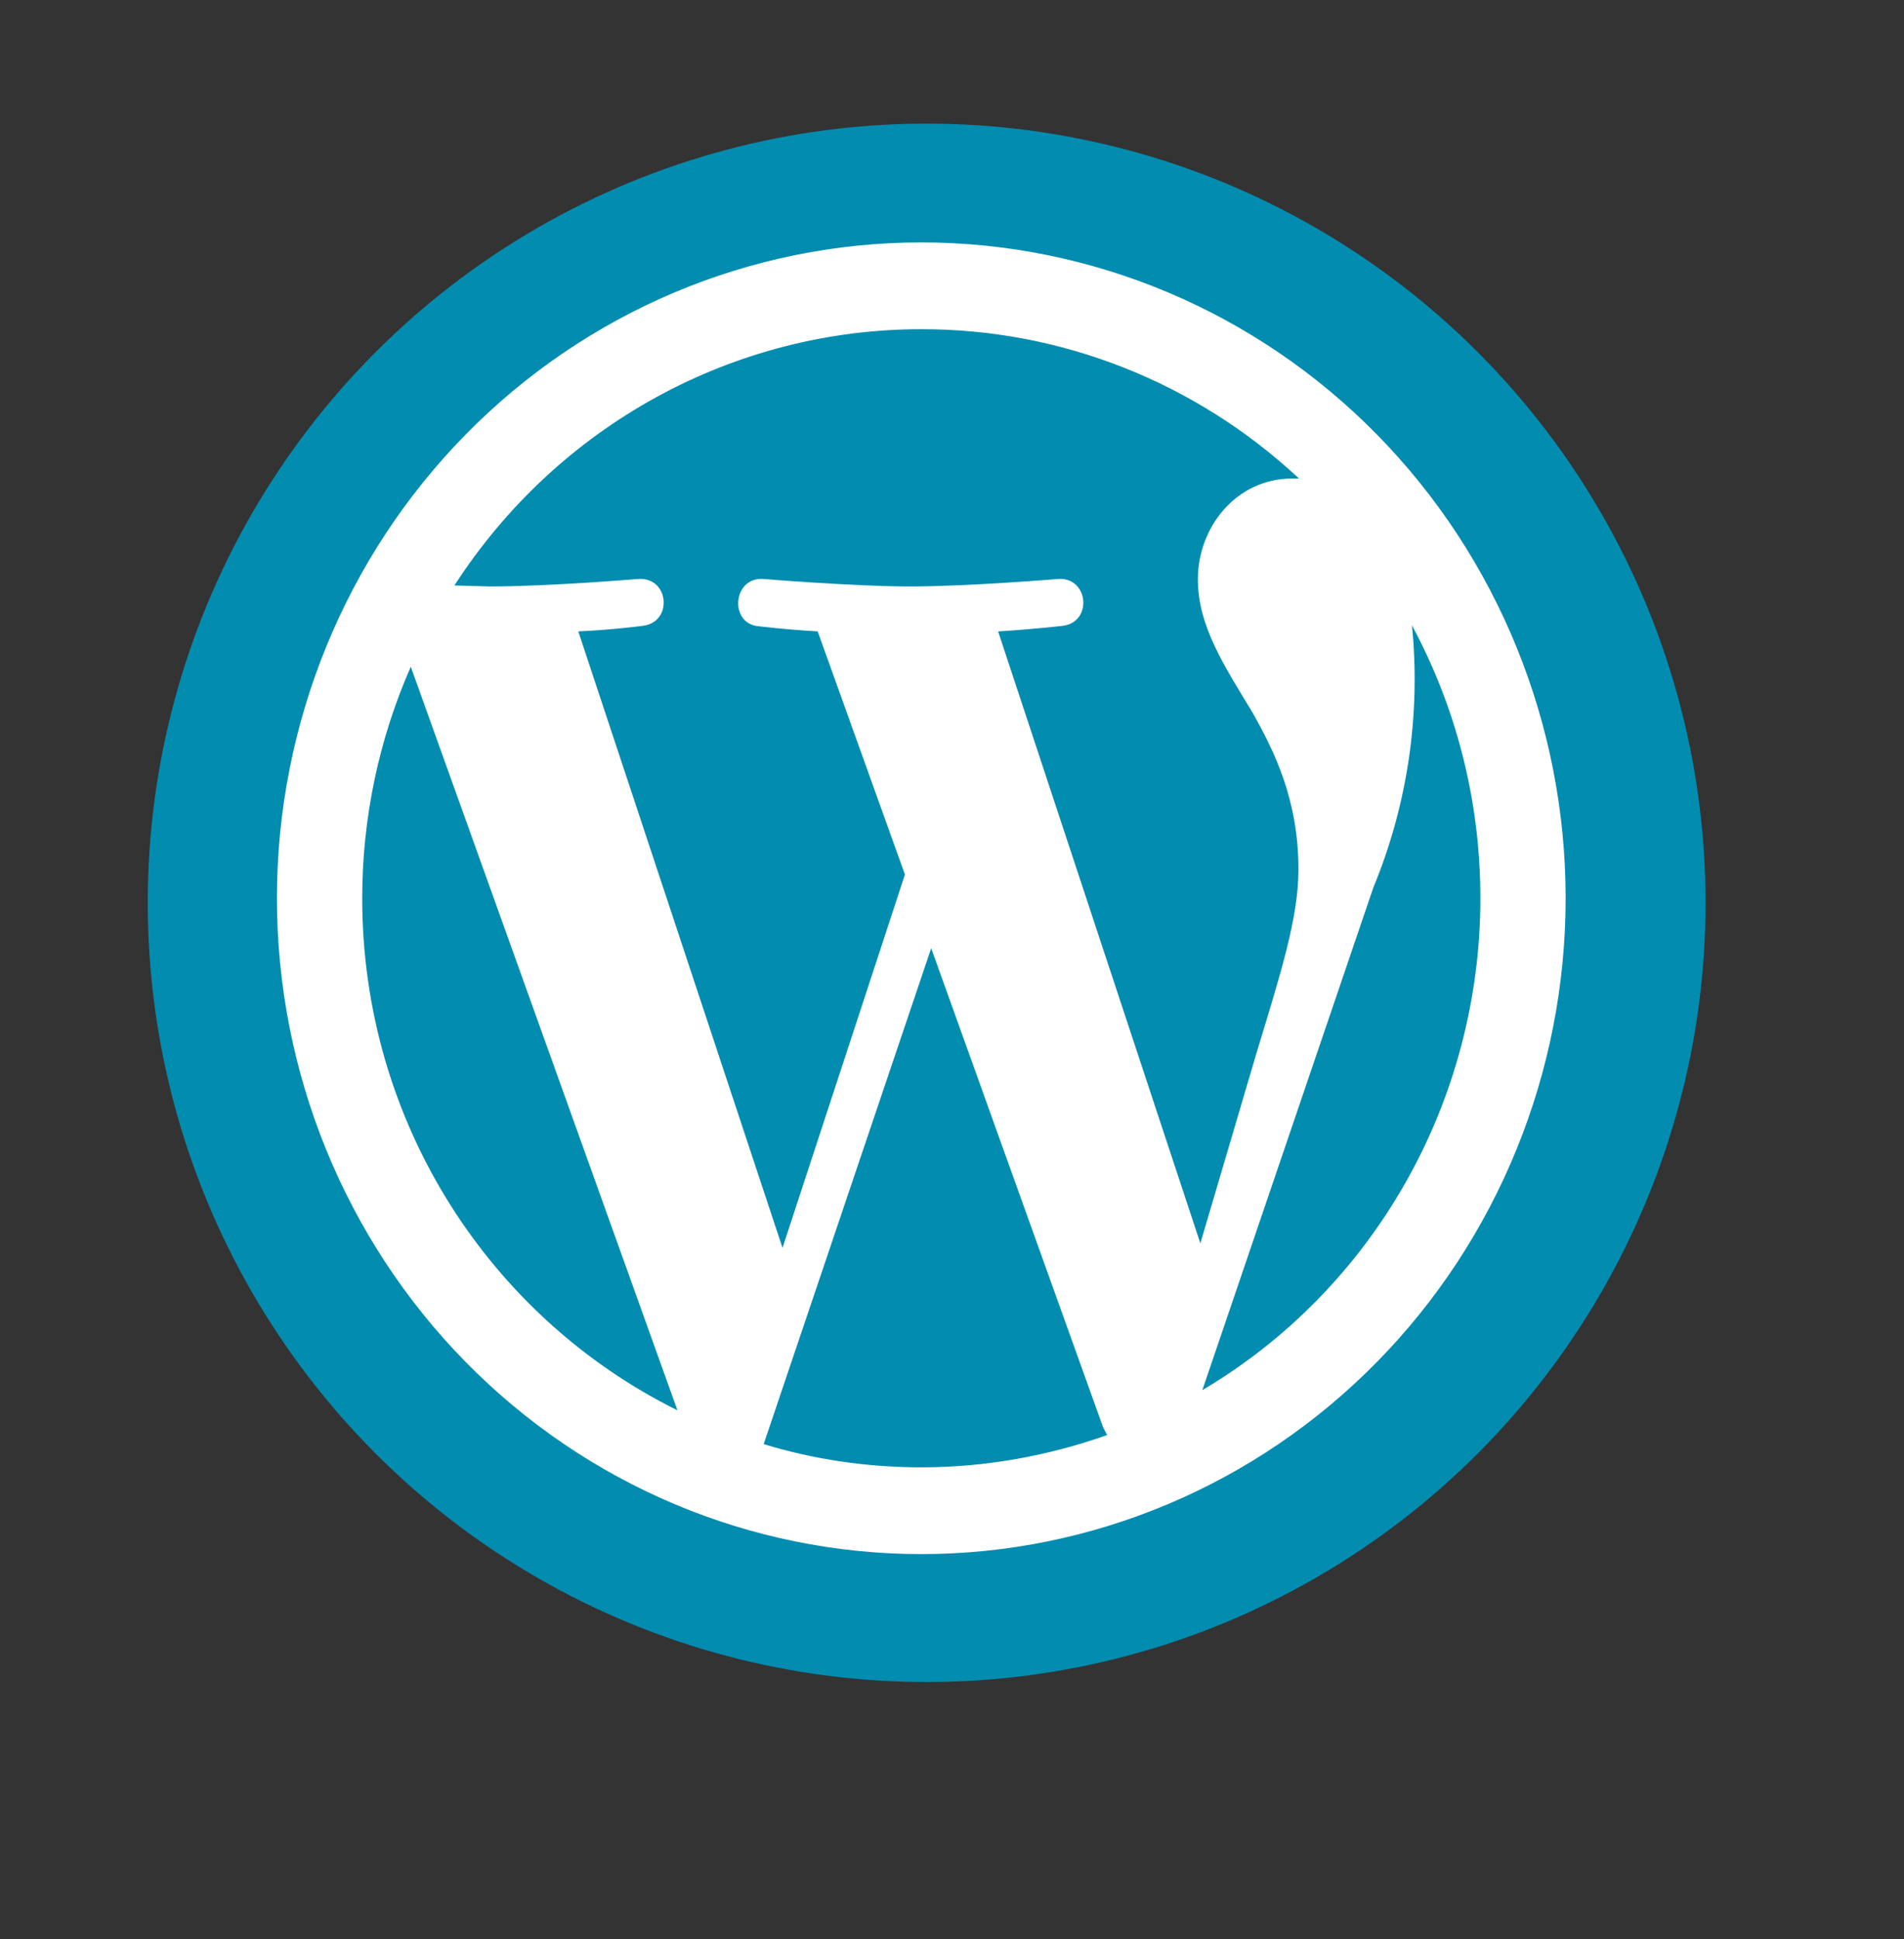 <svg width="55" height="56" viewBox="0 0 55 56" fill="none" xmlns="http://www.w3.org/2000/svg">
<rect x="0" y="0" width="55" height="56" fill="#333333" stroke="none"/>
<circle cx="26.768" cy="26.07" r="22.5" fill="#028CB0"/>
<path d="M10.463 25.938C10.463 32.45 14.185 38.058 19.569 40.724L11.866 19.252C10.941 21.355 10.463 23.634 10.463 25.938ZM26.613 42.37C28.488 42.37 30.292 42.035 31.982 41.438L31.867 41.22L26.899 27.38L22.06 41.7C23.492 42.137 25.024 42.37 26.613 42.37ZM28.832 18.232L34.674 35.902L36.291 30.425C36.979 28.152 37.508 26.521 37.508 25.108C37.508 23.068 36.793 21.67 36.191 20.592C35.361 19.222 34.602 18.072 34.602 16.731C34.602 15.216 35.719 13.818 37.322 13.818H37.523C34.547 11.038 30.652 9.499 26.613 9.506C23.938 9.505 21.305 10.181 18.951 11.473C16.596 12.765 14.595 14.632 13.126 16.906L14.156 16.935C15.846 16.935 18.452 16.717 18.452 16.717C19.34 16.673 19.44 17.97 18.566 18.072C18.566 18.072 17.693 18.188 16.705 18.232L22.604 36.033L26.14 25.253L23.62 18.232C23.056 18.2 22.493 18.151 21.931 18.086C21.058 18.028 21.158 16.673 22.031 16.717C22.031 16.717 24.694 16.935 26.284 16.935C27.973 16.935 30.579 16.717 30.579 16.717C31.452 16.673 31.567 17.97 30.693 18.072C30.693 18.072 29.82 18.174 28.832 18.232ZM34.731 40.142C37.174 38.696 39.202 36.624 40.611 34.131C42.021 31.639 42.763 28.814 42.763 25.938C42.763 23.083 42.047 20.402 40.787 18.057C41.043 20.637 40.659 23.242 39.67 25.632L34.731 40.142ZM26.613 44.876C21.676 44.876 16.942 42.881 13.452 39.329C9.961 35.778 8 30.961 8 25.938C8 20.915 9.961 16.098 13.452 12.547C16.942 8.995 21.676 7 26.613 7C31.549 7 36.283 8.995 39.774 12.547C43.265 16.098 45.226 20.915 45.226 25.938C45.226 30.961 43.265 35.778 39.774 39.329C36.283 42.881 31.549 44.876 26.613 44.876Z" fill="white"/>
</svg>
